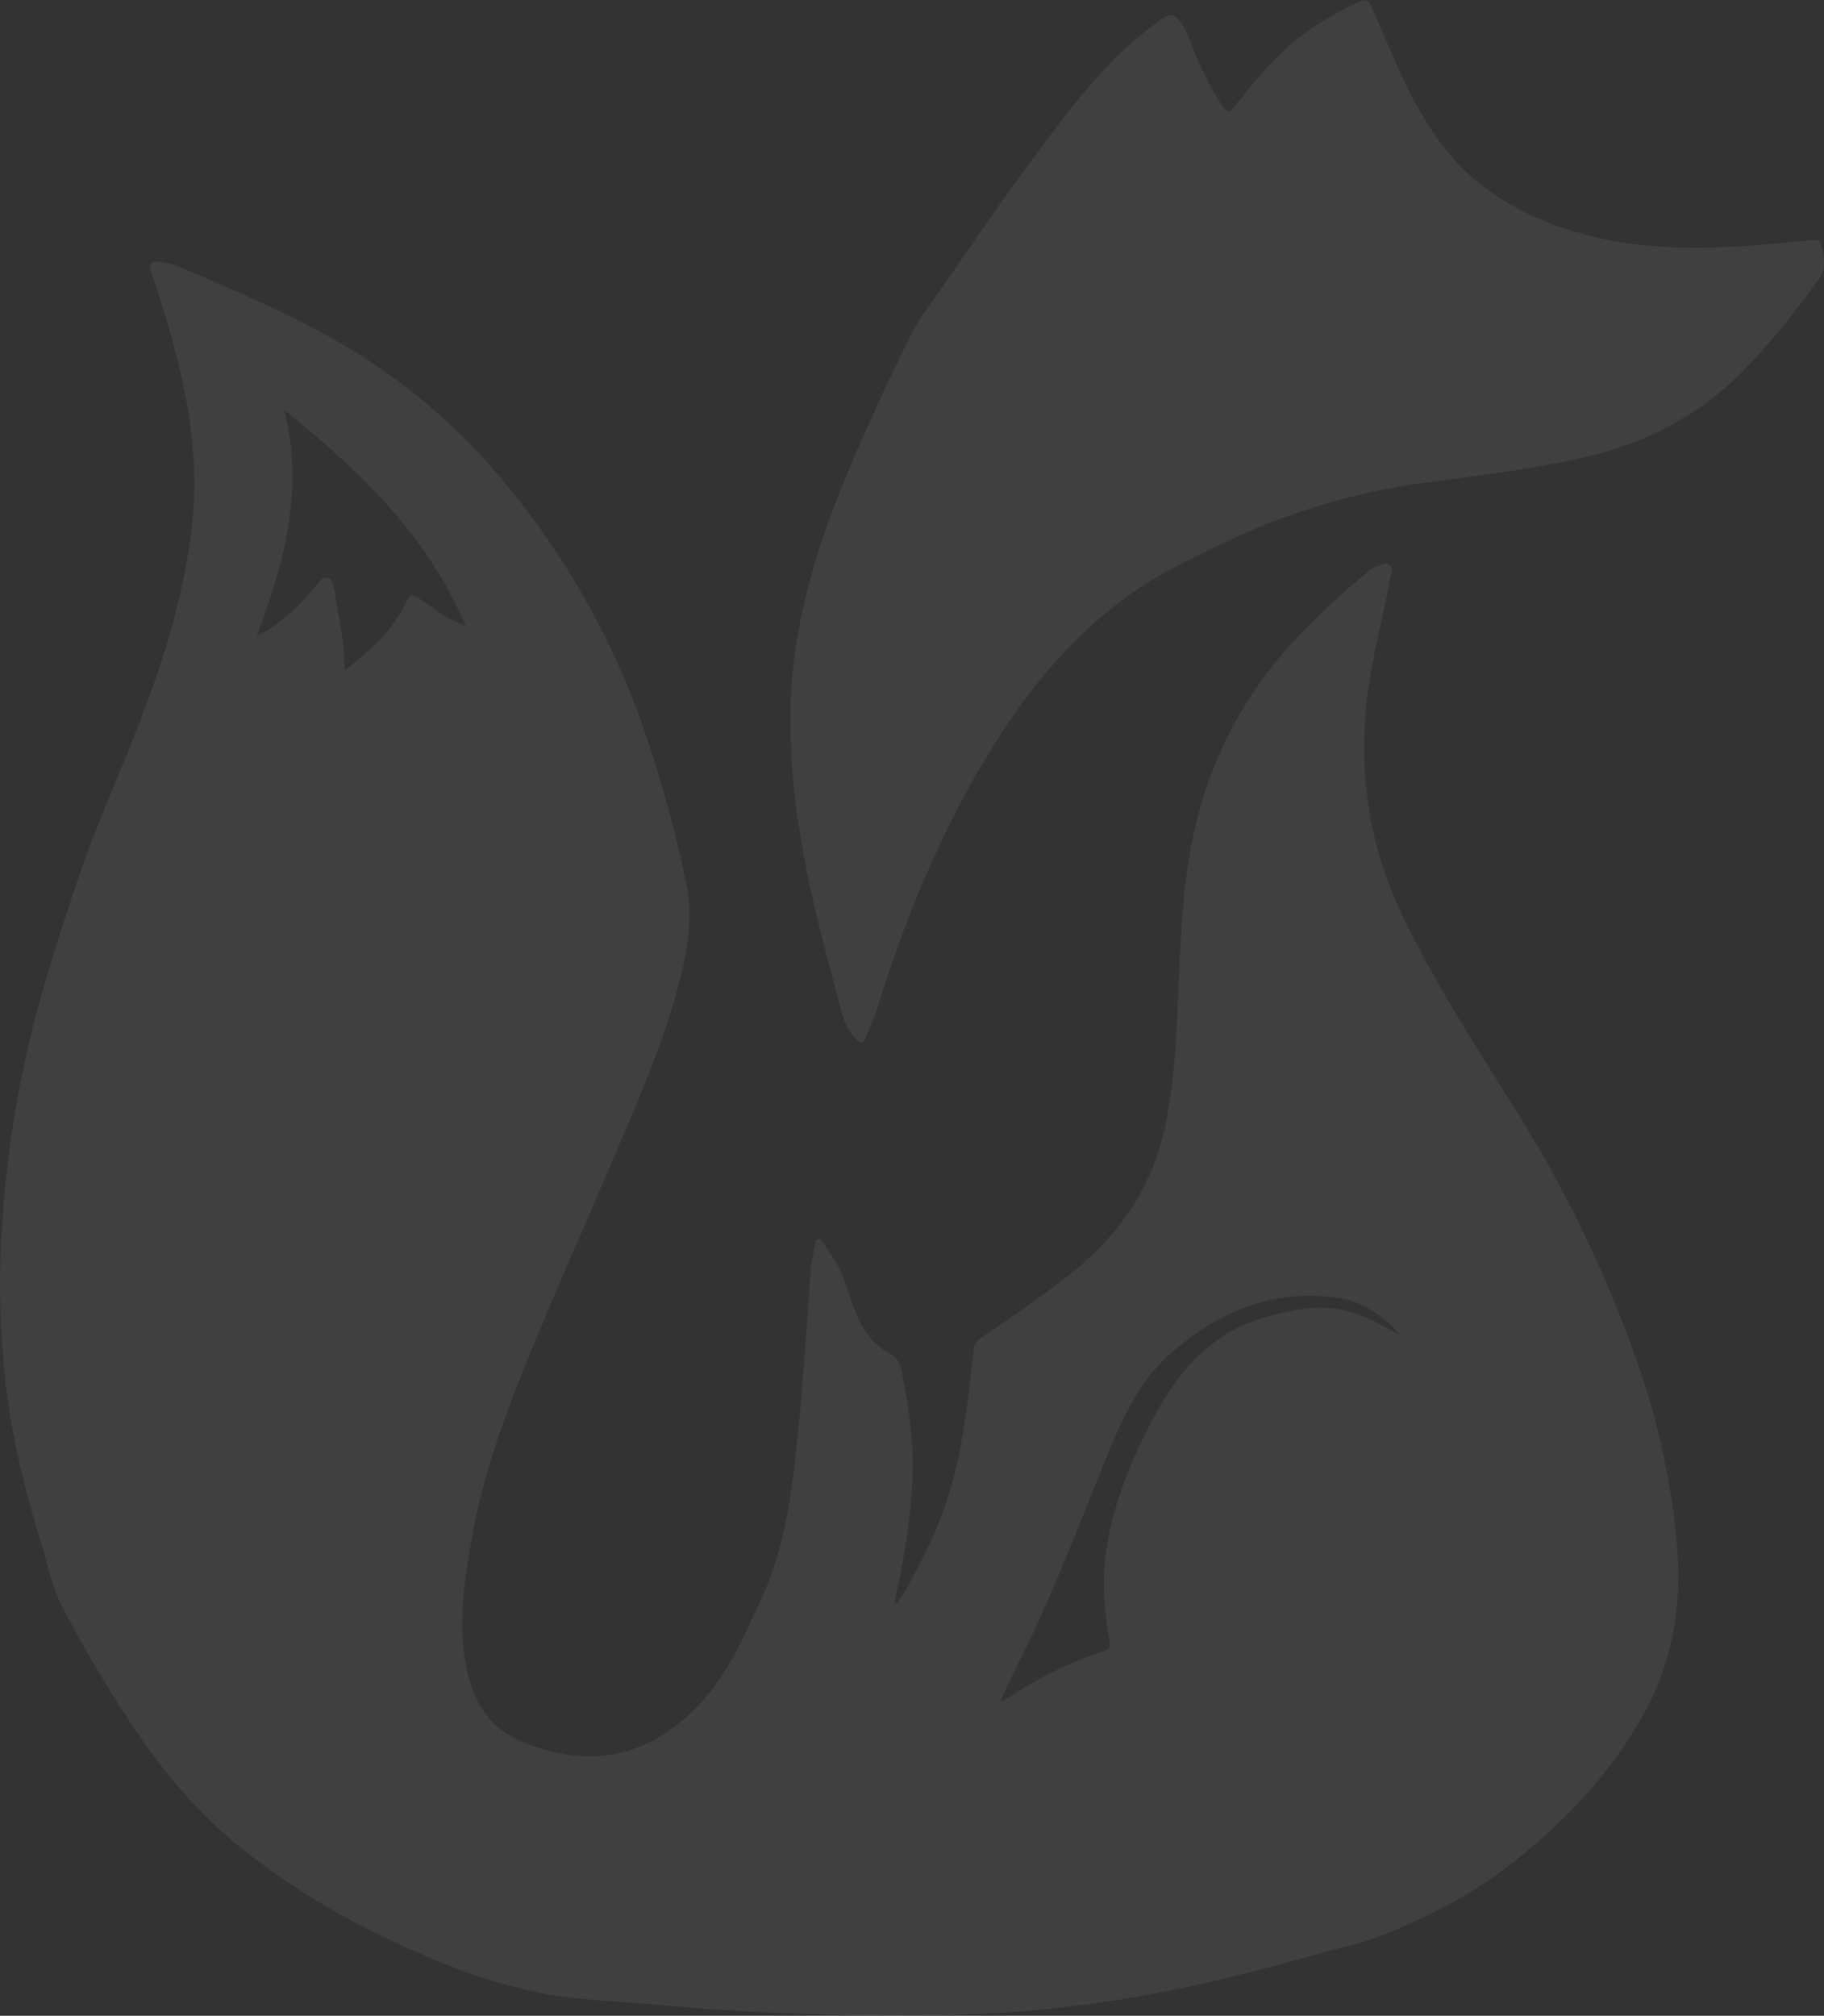 <?xml version="1.0" encoding="utf-8"?>
<!-- Generator: Adobe Illustrator 28.0.0, SVG Export Plug-In . SVG Version: 6.00 Build 0)  -->
<svg version="1.1" id="Livello_1" xmlns="http://www.w3.org/2000/svg" xmlns:xlink="http://www.w3.org/1999/xlink" x="0px" y="0px"
	 viewBox="0 0 1016.4 1122.8" style="enable-background:new 0 0 1016.4 1122.8;" xml:space="preserve">
<rect x="0" y="0" width="1016.4" height="1122.8" fill="#333333" stroke="none"/>
<style type="text/css">
	.st0{opacity:6.300000e-02;fill:#FFFFFF;enable-background:new    ;}
</style>
<g id="Raggruppa_119" transform="translate(37.681 -44)">
	<g id="Raggruppa_12" transform="translate(-38.62 7.672)">
		<path id="Tracciato_1" class="st0" d="M500.9,929.6c8.8-14,16.4-28.8,22.7-44c9-21.9,13.4-45,16.5-68.4c1.3-10,2.4-19.9,3.5-29.8
			c0.3-3.9,3.4-5.4,6-7.2c15.9-10.7,31.5-21.6,46.6-33.3c26.7-21,45.7-46.8,53.3-80.3c4.9-21.6,6.5-43.5,7.5-65.4
			c1.7-35.6,2-71.3,10.4-106.1c10-41.3,30.1-77.1,59.9-107.3c11.5-11.9,23.8-23.1,36.6-33.6c1-0.9,2.1-1.6,3.4-2.1
			c2.7-0.7,5.6-3,8.2-1c2.4,1.9,0.5,4.8,0.1,7.1c-3.1,17.8-7.8,35.3-10.9,53.2c-7.9,46.4-3.1,90.7,17.1,133.6
			c19.1,40.2,43.6,77.2,67,114.9c26.5,42.9,48.2,88.5,64.8,136c11.2,32.2,18.5,65.7,21.7,99.7c3.2,34.3-2.2,67.1-19.6,97.6
			c-18.7,32.6-43.9,58.9-73.2,81.7c-22.5,17.5-47.6,30-73.9,40.4c-10.7,4.2-22.2,6.1-33.4,9.4c-26.1,7.4-52.4,14.3-79,19.7
			c-28.7,5.9-57.7,10-86.9,12.3c-36.3,2.8-72.5,2.8-108.7,1.7c-30.2-0.8-60.5-2.3-90.6-5.2c-14.9-1.4-30-2.1-45-3.5
			c-26-2.4-50.8-9.4-74.9-18.9c-41.3-16.5-80.1-37.3-114.8-65.1c-25.5-20.4-45.7-45.3-63.4-72.4c-13-19.8-24.9-40.4-36-61.4
			c-5.6-10.4-7.8-22.1-11.2-33.4c-9.7-31.2-17.7-62.7-21-95.2c-2.6-23.9-3.3-48-2.3-72.1c1.5-33.1,5.6-66,12.3-98.5
			c7.3-35.8,18.5-70.5,30.1-105c10.8-32.2,25.1-63,37.1-94.8c13.1-34.5,23.5-69.8,27.3-106.6c3.9-38.6-3.8-75.6-14.6-112.2
			c-2.7-8.9-5.4-17.7-8.5-26.4c-1.6-4.6,0-5.9,4.4-5.6c5.4,0.5,10.4,2.4,15.4,4.5c29.1,12.5,58.2,24.9,85.6,40.8
			c35.5,20.5,66.9,47.4,92.8,79.1c32.5,39.4,57.9,84.1,75.1,132.1c10.3,29.3,18.6,59.3,24.9,89.7c4.4,21,0,41.5-5.6,61.5
			c-9,32.4-22.7,63-35.9,94c-16.5,38.7-33.7,77.1-49.4,116c-12.4,30.8-23.2,62.1-28.9,95c-3.8,21.7-7,44-3.5,65.6
			c4.6,28.6,16.7,42.8,44.8,50.6c32.7,9.2,60,0.6,83.9-23.3c16.6-16.7,25.5-37.5,35.2-57.9c11.8-24.8,16.9-51.6,19.9-78.7
			c3.9-34.6,6.3-69.4,8.6-104.2c0.3-5.8,1.6-11.5,2.7-17.1c0.2-1.2,0-3,1.7-3.2c1.6-0.3,2.5,1.2,3.1,2.2c3.4,5.8,7.8,11,10.3,17.4
			c3.2,8.5,5.6,17.3,9.5,25.5c3.7,7.6,8.8,14,16.3,18.2c3.6,2,6.1,4.4,7.1,9c4.6,22,7.6,44.1,6,66.6c-1.3,19-4.1,37.9-8.3,56.5
			c-0.6,2.3-0.9,4.8-1.4,7.2C500.1,929.4,500.5,929.5,500.9,929.6z M159.3,264.6c11.2,43.7,0.3,84.5-15.2,125.8
			c8-3.4,13.1-8.1,18.4-12.5c5.7-4.8,10.3-10.4,15.1-16c1.5-1.7,3.2-4.5,6-3.8s2.9,3.8,3.5,6.3c0.7,3,1,6,1.6,9.2
			c2.2,11.6,4.3,23.2,4.2,36.2c13.6-10.4,25.3-20.7,32.7-34.9c4.5-8.6,4.2-8.7,12.4-2.8c6.6,4.8,13.2,9.5,22.5,13
			C238.6,333.4,200.5,298,159.3,264.6z M780.8,780c-7.5-10.1-21.1-18.7-32.6-20.5c-36.7-6-67.6,7-94.7,30.5
			c-18.8,16.3-28.2,38.8-37.3,61.2c-14.6,35.9-28.3,72.2-45.5,107c-4.2,8.3-8.2,16.8-12.3,25.3c1,0.5,2.3,0.3,3.1-0.5
			c16.9-11.7,35.3-20.8,54.8-27.1c3.1-1,3.5-2.8,2.9-5.7c-3-16.3-4.4-32.8-2-49.4c3.8-26.3,13.7-50.5,26-73.8
			c14.6-27.9,34.3-50.2,66.6-58.1c12.6-3.1,25.1-5.8,38.2-3.1C760,768.1,770.3,774,780.8,780L780.8,780z"/>
		<path id="Tracciato_2" class="st0" d="M441.5,439c-0.9-42.4,10.5-87.3,28.3-130.9c11.7-28.7,24.7-57,38.5-84.8
			c5.9-11.9,14.8-22.5,22.4-33.7c20.3-29.7,40.8-59,62.7-87.4c16.1-20.9,33.5-40.3,55.3-55.6c3.7-2.5,5.7-2.8,9,0.8
			c5.2,5.7,6.6,13,9.5,19.6c4.1,9.8,9.1,19.2,14.7,28.2c2.5,4.1,4.5,3.7,7.3,0.1c12.4-16.1,25.5-31.4,42.4-43.1
			c8.7-5.8,17.8-10.8,27.3-15.1c3.2-1.5,4.9-0.6,6.1,2.5c5.4,12.7,10.9,25.5,16.7,38.1c9.3,20,20.2,39.2,36.4,54.5
			c19,17.8,41.9,28.4,67,35c26.4,7.1,53.3,7.8,80.4,6.6c14.9-0.7,29.9-2.3,45-3.7c2.3-0.2,4.6-0.7,5.2,2c1.4,6.5,3.4,13.4-1,19.5
			c-13.3,18.4-27.5,36.3-43.6,52.5c-25,25.1-55.4,39.9-89.7,47.5c-29,6.5-58.5,9.8-87.9,13.8c-38.1,5.2-75.1,16.3-109.7,32.9
			c-18.3,8.7-36.5,17.3-53.2,29.1c-27.6,19.7-49.5,44.4-68.3,72.3c-32,47.7-54.1,99.9-71.3,154.3c-2.1,7-4.7,13.8-7.8,20.5
			c-1.5,3.2-2.8,3.1-5,0.9c-4.1-4.2-6.9-9.4-8.2-15.1c-7.4-28.3-15.5-56.5-20.7-85.3C444.8,491.7,441.5,468.1,441.5,439z"/>
	</g>
</g>
</svg>

